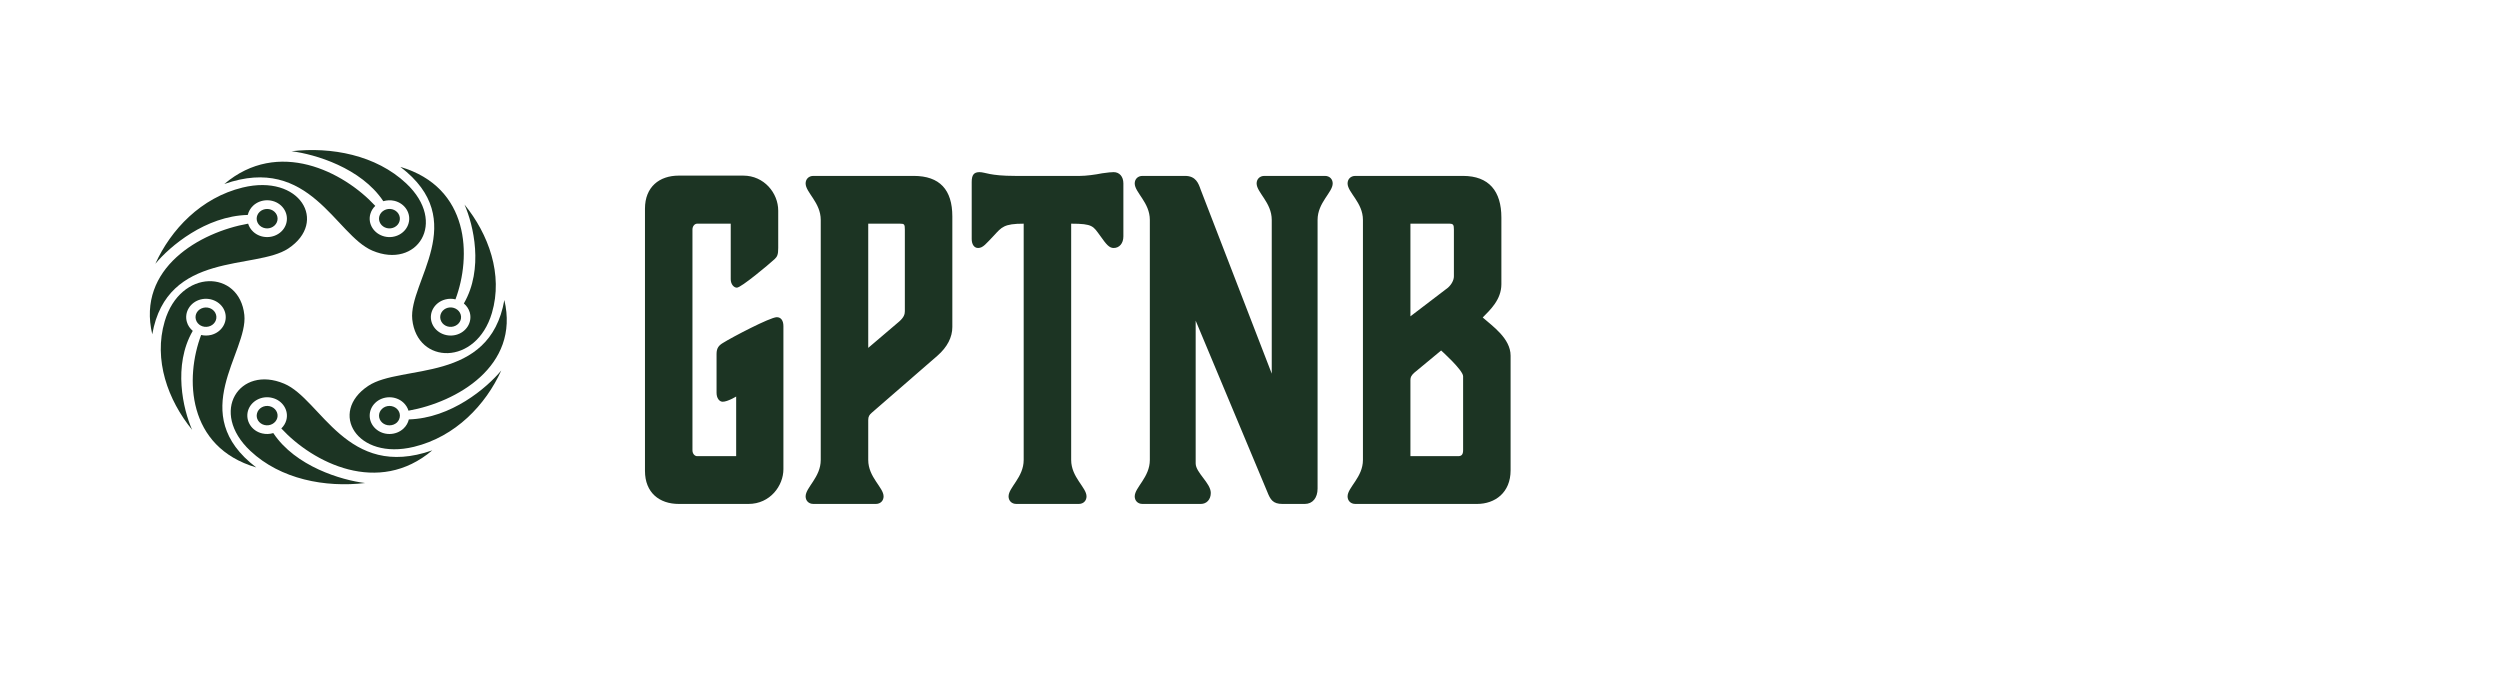 <?xml version="1.0" encoding="utf-8"?>
<svg xmlns="http://www.w3.org/2000/svg" version="1.1" width="949" height="256" viewBox="0 0 949 256">
  <defs>
    <clipPath id="SvgjsClipPath144233">
      <path d=" M -4.358 -1.043 h 3.958 v 3.987 h -3.958 Z"/>
    </clipPath>
    <clipPath id="SvgjsClipPath144228a1be4b88-f20e-493a-bf97-24c2a64847e0">
      <path d=" M -4.358 -1.043 L -0.4 -1.043 L -0.4 2.944 L -4.358 2.944 Z"/>
    </clipPath>
  </defs>
  <g transform="matrix(89.681, 0, 0, 109.905, 132.235, -272.48)" style="transform-origin: -1.209px -3.102px;">
    <path d=" M 0.423 0.37 C 0.423 0.387 0.436 0.399 0.449 0.399 C 0.467 0.399 0.584 0.319 0.608 0.301 C 0.62 0.292 0.624 0.285 0.624 0.262 L 0.624 0.133 C 0.624 0.072 0.564 0.012 0.476 0.012 L 0.203 0.012 C 0.121 0.012 0.06 0.051 0.06 0.126 L 0.06 1.032 C 0.06 1.107 0.121 1.146 0.203 1.146 L 0.498 1.146 C 0.59 1.146 0.646 1.083 0.646 1.026 L 0.646 0.532 C 0.646 0.513 0.636 0.501 0.618 0.501 C 0.59 0.501 0.427 0.571 0.392 0.589 C 0.373 0.598 0.363 0.607 0.363 0.628 L 0.363 0.762 C 0.363 0.781 0.375 0.793 0.389 0.793 C 0.41 0.793 0.446 0.775 0.446 0.775 L 0.446 0.981 L 0.281 0.981 C 0.27 0.981 0.261 0.972 0.261 0.961 L 0.261 0.198 C 0.261 0.187 0.27 0.178 0.281 0.178 L 0.423 0.178 M 1.139 0.178 C 1.158 0.178 1.16 0.18 1.16 0.199 L 1.16 0.48 C 1.16 0.49 1.157 0.501 1.136 0.516 L 1.005 0.607 L 1.005 0.178 M 1.037 1.146 C 1.058 1.146 1.07 1.134 1.07 1.12 C 1.07 1.089 1.005 1.054 1.005 0.994 L 1.005 0.856 C 1.005 0.844 1.01 0.838 1.02 0.831 L 1.298 0.634 C 1.34 0.604 1.361 0.57 1.361 0.535 L 1.361 0.153 C 1.361 0.061 1.308 0.013 1.197 0.013 L 0.773 0.013 C 0.752 0.013 0.74 0.025 0.74 0.039 C 0.74 0.07 0.804 0.105 0.804 0.165 L 0.804 0.994 C 0.804 1.054 0.74 1.089 0.74 1.12 C 0.74 1.134 0.752 1.146 0.773 1.146 M 1.864 0.178 C 1.957 0.178 1.957 0.187 1.987 0.22 C 2.013 0.25 2.025 0.262 2.044 0.262 C 2.068 0.262 2.085 0.246 2.085 0.222 L 2.085 0.039 C 2.085 0.015 2.068 -2.220446049250313e-16 2.044 -2.220446049250313e-16 C 2.035 -2.220446049250313e-16 2.02 0.001 1.995 0.004 C 1.965 0.009 1.926 0.013 1.902 0.013 L 1.626 0.013 C 1.519 0.013 1.5 -2.220446049250313e-16 1.476 -2.220446049250313e-16 C 1.452 -2.220446049250313e-16 1.443 0.01 1.443 0.034 L 1.443 0.231 C 1.443 0.249 1.453 0.262 1.47 0.262 C 1.491 0.262 1.504 0.247 1.537 0.219 C 1.57 0.19 1.579 0.178 1.663 0.178 L 1.663 0.994 C 1.663 1.054 1.599 1.089 1.599 1.12 C 1.599 1.134 1.611 1.146 1.632 1.146 L 1.896 1.146 C 1.917 1.146 1.929 1.134 1.929 1.12 C 1.929 1.089 1.864 1.054 1.864 0.994 M 2.413 1.146 C 2.437 1.146 2.455 1.131 2.455 1.108 C 2.455 1.074 2.391 1.038 2.391 1.006 L 2.391 0.513 L 2.694 1.104 C 2.707 1.131 2.718 1.146 2.758 1.146 L 2.853 1.146 C 2.886 1.146 2.907 1.125 2.907 1.093 L 2.907 0.165 C 2.907 0.105 2.971 0.07 2.971 0.039 C 2.971 0.025 2.959 0.013 2.938 0.013 L 2.682 0.013 C 2.661 0.013 2.649 0.025 2.649 0.039 C 2.649 0.07 2.713 0.105 2.713 0.165 L 2.713 0.696 L 2.412 0.06 C 2.403 0.039 2.392 0.013 2.346 0.013 L 2.166 0.013 C 2.145 0.013 2.133 0.025 2.133 0.039 C 2.133 0.07 2.197 0.105 2.197 0.165 L 2.197 0.994 C 2.197 1.054 2.133 1.089 2.133 1.12 C 2.133 1.134 2.145 1.146 2.166 1.146 M 3.3 0.981 L 3.3 0.718 C 3.3 0.708 3.304 0.702 3.316 0.693 L 3.43 0.616 C 3.43 0.616 3.523 0.684 3.523 0.705 L 3.523 0.96 C 3.523 0.975 3.517 0.981 3.502 0.981 M 3.463 0.178 C 3.481 0.178 3.484 0.181 3.484 0.198 L 3.484 0.36 C 3.484 0.373 3.474 0.388 3.459 0.399 L 3.3 0.498 L 3.3 0.178 M 3.582 1.146 C 3.658 1.146 3.724 1.107 3.724 1.03 L 3.724 0.634 C 3.724 0.574 3.646 0.531 3.606 0.502 C 3.636 0.477 3.685 0.441 3.685 0.387 L 3.685 0.157 C 3.685 0.066 3.633 0.013 3.522 0.013 L 3.067 0.013 C 3.046 0.013 3.034 0.025 3.034 0.039 C 3.034 0.07 3.099 0.105 3.099 0.165 L 3.099 0.994 C 3.099 1.054 3.034 1.089 3.034 1.12 C 3.034 1.134 3.046 1.146 3.067 1.146" fill="#1c3423" fill-rule="nonzero"/>
  </g>
  <g transform="matrix(34.235, 0, 0, 31.822, 206.069, 90.151)" clip-path="url(#SvgjsClipPath144233)" style="">
    <g clip-path="url(#SvgjsClipPath144228a1be4b88-f20e-493a-bf97-24c2a64847e0)">
      <path d=" M -1.515 -0.645 C -1.053 -0.178 -1.396 0.382 -1.89 0.157 C -2.299 -0.029 -2.584 -0.997 -3.532 -0.638 C -2.934 -1.184 -2.21 -0.786 -1.858 -0.377 C -1.884 -0.351 -1.903 -0.318 -1.913 -0.28 C -1.944 -0.163 -1.873 -0.043 -1.756 -0.012 C -1.639 0.019 -1.519 -0.052 -1.489 -0.169 C -1.458 -0.286 -1.528 -0.406 -1.645 -0.437 C -1.688 -0.448 -1.73 -0.445 -1.769 -0.433 C -2.015 -0.831 -2.527 -0.994 -2.787 -1.029 C -2.346 -1.084 -1.85 -0.984 -1.515 -0.645 Z M -1.73 -0.112 C -1.668 -0.096 -1.605 -0.133 -1.589 -0.195 C -1.573 -0.257 -1.61 -0.32 -1.671 -0.337 C -1.733 -0.353 -1.797 -0.315 -1.813 -0.254 C -1.829 -0.192 -1.792 -0.128 -1.73 -0.112 Z" fill="#1c3423" transform="matrix(1,0,0,1,0,0)" fill-rule="nonzero"/>
    </g>
    <g clip-path="url(#SvgjsClipPath144228a1be4b88-f20e-493a-bf97-24c2a64847e0)">
      <path d=" M -0.565 0.901 C -0.739 1.534 -1.395 1.518 -1.448 0.977 C -1.491 0.53 -0.795 -0.201 -1.58 -0.842 C -0.808 -0.598 -0.791 0.228 -0.969 0.738 C -1.004 0.729 -1.043 0.728 -1.081 0.739 C -1.197 0.771 -1.266 0.892 -1.234 1.008 C -1.202 1.125 -1.081 1.194 -0.964 1.162 C -0.848 1.13 -0.779 1.009 -0.811 0.892 C -0.823 0.85 -0.846 0.814 -0.876 0.787 C -0.654 0.375 -0.769 -0.15 -0.869 -0.393 C -0.601 -0.038 -0.439 0.441 -0.565 0.901 Z M -1.134 0.981 C -1.117 1.043 -1.054 1.079 -0.992 1.062 C -0.93 1.045 -0.894 0.981 -0.911 0.92 C -0.928 0.858 -0.992 0.822 -1.053 0.838 C -1.115 0.855 -1.151 0.919 -1.134 0.981 Z" fill="#1c3423" transform="matrix(1,0,0,1,0,0)" fill-rule="nonzero"/>
    </g>
    <g clip-path="url(#SvgjsClipPath144228a1be4b88-f20e-493a-bf97-24c2a64847e0)">
      <path d=" M -1.429 2.497 C -2.065 2.663 -2.379 2.086 -1.936 1.77 C -1.571 1.509 -0.59 1.747 -0.427 0.746 C -0.253 1.537 -0.959 1.965 -1.49 2.066 C -1.5 2.03 -1.519 1.997 -1.547 1.969 C -1.633 1.884 -1.772 1.885 -1.857 1.971 C -1.942 2.057 -1.941 2.196 -1.855 2.281 C -1.769 2.366 -1.63 2.365 -1.545 2.279 C -1.514 2.248 -1.495 2.21 -1.486 2.17 C -1.018 2.156 -0.621 1.795 -0.461 1.586 C -0.634 1.997 -0.968 2.376 -1.429 2.497 Z M -1.783 2.044 C -1.828 2.089 -1.828 2.163 -1.782 2.208 C -1.737 2.252 -1.663 2.252 -1.618 2.207 C -1.574 2.161 -1.574 2.088 -1.619 2.043 C -1.665 1.998 -1.738 1.998 -1.783 2.044 Z" fill="#1c3423" transform="matrix(1,0,0,1,0,0)" fill-rule="nonzero"/>
    </g>
    <g clip-path="url(#SvgjsClipPath144228a1be4b88-f20e-493a-bf97-24c2a64847e0)">
      <path d=" M -3.243 2.546 C -3.705 2.079 -3.363 1.519 -2.868 1.744 C -2.459 1.929 -2.174 2.898 -1.226 2.539 C -1.824 3.085 -2.548 2.687 -2.9 2.278 C -2.875 2.252 -2.855 2.219 -2.845 2.181 C -2.814 2.064 -2.885 1.943 -3.002 1.913 C -3.119 1.882 -3.239 1.952 -3.27 2.069 C -3.3 2.187 -3.23 2.307 -3.113 2.337 C -3.071 2.348 -3.028 2.346 -2.989 2.333 C -2.743 2.732 -2.231 2.895 -1.971 2.929 C -2.412 2.985 -2.908 2.885 -3.243 2.546 Z M -3.028 2.013 C -3.09 1.997 -3.153 2.034 -3.169 2.096 C -3.186 2.158 -3.148 2.221 -3.087 2.237 C -3.025 2.253 -2.962 2.216 -2.945 2.154 C -2.929 2.093 -2.966 2.029 -3.028 2.013 Z" fill="#1c3423" transform="matrix(1,0,0,1,0,0)" fill-rule="nonzero"/>
    </g>
    <g clip-path="url(#SvgjsClipPath144228a1be4b88-f20e-493a-bf97-24c2a64847e0)">
      <path d=" M -4.193 1 C -4.019 0.366 -3.363 0.383 -3.31 0.924 C -3.267 1.371 -3.963 2.101 -3.178 2.743 C -3.95 2.499 -3.968 1.672 -3.789 1.163 C -3.754 1.172 -3.715 1.172 -3.677 1.162 C -3.561 1.13 -3.492 1.009 -3.524 0.892 C -3.556 0.776 -3.677 0.707 -3.794 0.739 C -3.91 0.771 -3.979 0.892 -3.947 1.008 C -3.936 1.051 -3.912 1.086 -3.882 1.114 C -4.104 1.526 -3.989 2.051 -3.889 2.294 C -4.158 1.939 -4.319 1.46 -4.193 1 Z M -3.624 0.92 C -3.641 0.858 -3.705 0.822 -3.766 0.839 C -3.828 0.856 -3.864 0.919 -3.847 0.981 C -3.83 1.043 -3.767 1.079 -3.705 1.062 C -3.643 1.045 -3.607 0.981 -3.624 0.92 Z" fill="#1c3423" transform="matrix(1,0,0,1,0,0)" fill-rule="nonzero"/>
    </g>
    <g clip-path="url(#SvgjsClipPath144228a1be4b88-f20e-493a-bf97-24c2a64847e0)">
      <path d=" M -3.329 -0.596 C -2.693 -0.762 -2.379 -0.186 -2.822 0.131 C -3.187 0.391 -4.168 0.154 -4.331 1.155 C -4.505 0.364 -3.799 -0.064 -3.268 -0.165 C -3.258 -0.129 -3.239 -0.096 -3.211 -0.068 C -3.125 0.017 -2.986 0.016 -2.901 -0.07 C -2.816 -0.156 -2.817 -0.295 -2.903 -0.381 C -2.989 -0.466 -3.128 -0.465 -3.213 -0.379 C -3.244 -0.347 -3.263 -0.309 -3.272 -0.269 C -3.74 -0.256 -4.137 0.106 -4.297 0.314 C -4.124 -0.096 -3.79 -0.475 -3.329 -0.596 Z M -2.975 -0.143 C -2.93 -0.188 -2.93 -0.262 -2.976 -0.307 C -3.021 -0.352 -3.095 -0.351 -3.14 -0.306 C -3.185 -0.26 -3.184 -0.187 -3.139 -0.142 C -3.093 -0.097 -3.02 -0.097 -2.975 -0.143 Z" fill="#1c3423" transform="matrix(1,0,0,1,0,0)" fill-rule="nonzero"/>
    </g>
  </g>
</svg>